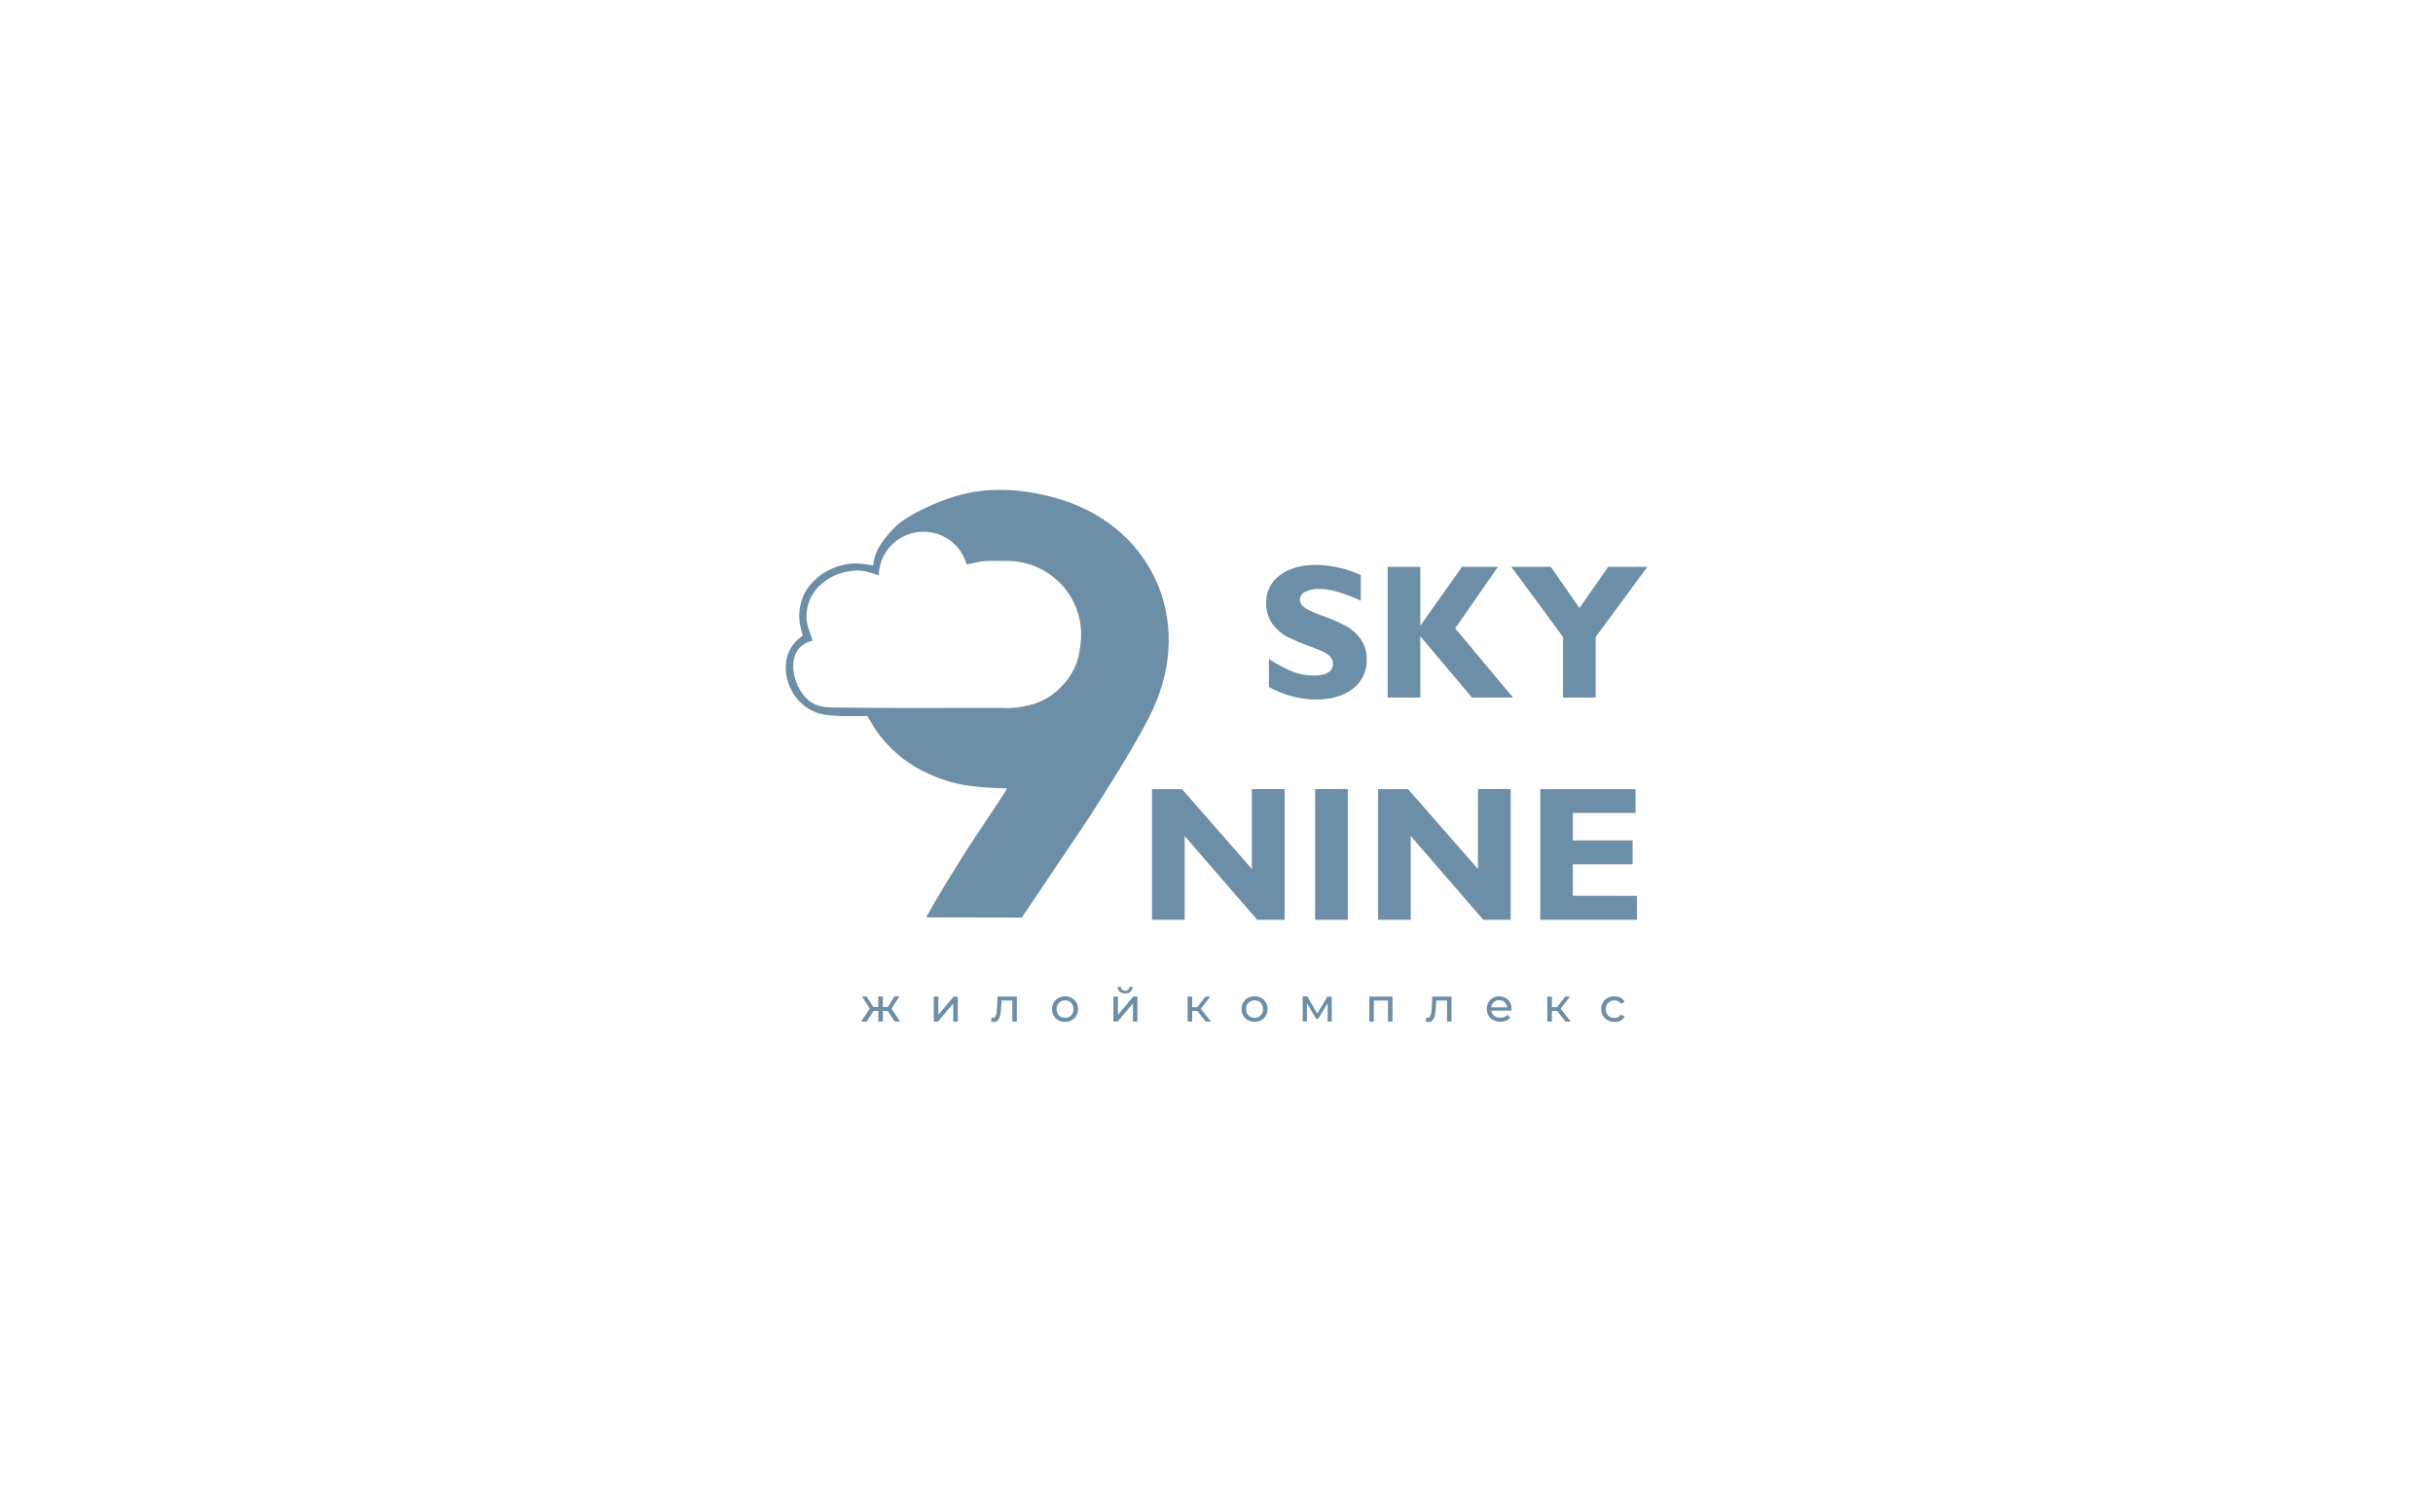 <?xml version="1.0" encoding="UTF-8"?> <svg xmlns="http://www.w3.org/2000/svg" width="288" height="179" viewBox="0 0 288 179" fill="none"> <rect width="288" height="179" fill="white"></rect> <g clip-path="url(#clip0_107_16)"> <path d="M191.102 120.988C190.82 120.993 190.542 120.926 190.293 120.793C190.061 120.668 189.869 120.481 189.736 120.254C189.601 120.017 189.531 119.749 189.535 119.476C189.532 119.203 189.601 118.933 189.736 118.696C189.869 118.47 190.061 118.285 190.293 118.162C190.542 118.029 190.82 117.963 191.102 117.968C191.352 117.964 191.599 118.02 191.823 118.131C192.029 118.235 192.199 118.398 192.311 118.6L191.903 118.862C191.816 118.731 191.695 118.624 191.554 118.554C191.412 118.481 191.255 118.444 191.096 118.446C190.914 118.443 190.734 118.487 190.574 118.575C190.42 118.66 190.294 118.786 190.209 118.939C190.121 119.108 190.076 119.295 190.079 119.485C190.075 119.676 190.12 119.866 190.209 120.035C190.293 120.189 190.42 120.316 190.574 120.402C190.734 120.489 190.914 120.532 191.096 120.528C191.255 120.531 191.412 120.495 191.554 120.423C191.695 120.353 191.816 120.246 191.903 120.115L192.311 120.371C192.199 120.573 192.029 120.738 191.823 120.843C191.599 120.955 191.352 121.011 191.102 121.006V120.988ZM184.318 119.701H183.7V120.954H183.162V117.992H183.7V119.245H184.318L185.282 117.992H185.857L184.732 119.417L185.934 120.96H185.316L184.318 119.701ZM177.465 118.418C177.228 118.411 176.997 118.495 176.819 118.652C176.642 118.812 176.532 119.032 176.51 119.269H178.414C178.392 119.032 178.282 118.812 178.105 118.652C177.929 118.497 177.7 118.414 177.465 118.421V118.418ZM178.93 119.488C178.93 119.532 178.93 119.584 178.93 119.652H176.523C176.553 119.894 176.676 120.115 176.866 120.269C177.075 120.43 177.334 120.513 177.598 120.503C177.758 120.51 177.918 120.481 178.065 120.42C178.213 120.359 178.346 120.266 178.454 120.149L178.763 120.494C178.627 120.651 178.455 120.773 178.263 120.852C178.049 120.935 177.821 120.976 177.592 120.972C177.303 120.979 177.017 120.913 176.761 120.781C176.524 120.66 176.329 120.472 176.198 120.241C176.063 120.003 175.994 119.734 175.997 119.461C175.993 119.189 176.06 118.921 176.192 118.683C176.31 118.465 176.487 118.283 176.702 118.159C176.934 118.027 177.198 117.96 177.465 117.964C177.731 117.96 177.992 118.027 178.223 118.159C178.444 118.285 178.625 118.471 178.745 118.696C178.871 118.942 178.934 119.215 178.927 119.492L178.93 119.488ZM171.821 117.992V120.954H171.287V118.467H170.01L169.976 119.127C169.965 119.462 169.93 119.795 169.871 120.124C169.834 120.354 169.745 120.572 169.611 120.763C169.555 120.841 169.48 120.904 169.393 120.946C169.306 120.988 169.21 121.008 169.114 121.003C169.002 121.001 168.89 120.985 168.783 120.954L168.817 120.5C168.861 120.512 168.907 120.518 168.953 120.519C169.022 120.521 169.089 120.503 169.148 120.468C169.207 120.433 169.255 120.382 169.287 120.321C169.367 120.179 169.417 120.021 169.432 119.859C169.457 119.68 169.475 119.424 169.494 119.094L169.546 117.998L171.821 117.992ZM164.836 117.992V120.954H164.298V118.467H162.626V120.96H162.088V117.998L164.836 117.992ZM157.643 117.992V120.954H157.155V118.794L156.036 120.627H155.801L154.704 118.776V120.935H154.2V117.974H154.753L155.931 120.01L157.127 118.011L157.643 117.992ZM148.507 120.516C148.686 120.519 148.863 120.474 149.02 120.386C149.171 120.299 149.294 120.17 149.375 120.016C149.464 119.849 149.509 119.662 149.505 119.473C149.508 119.283 149.464 119.095 149.375 118.927C149.293 118.775 149.17 118.649 149.02 118.563C148.863 118.478 148.687 118.433 148.508 118.433C148.329 118.433 148.154 118.478 147.997 118.563C147.845 118.648 147.721 118.774 147.638 118.927C147.549 119.095 147.503 119.283 147.505 119.473C147.502 119.662 147.548 119.849 147.638 120.016C147.72 120.171 147.844 120.299 147.997 120.386C148.148 120.473 148.32 120.518 148.494 120.519L148.507 120.516ZM148.507 120.985C148.229 120.989 147.956 120.922 147.712 120.79C147.482 120.665 147.291 120.478 147.162 120.25C147.027 120.014 146.959 119.745 146.964 119.473C146.96 119.2 147.028 118.931 147.162 118.692C147.291 118.467 147.48 118.282 147.709 118.159C147.954 118.031 148.227 117.965 148.503 117.965C148.78 117.965 149.053 118.031 149.298 118.159C149.526 118.283 149.716 118.467 149.845 118.692C149.979 118.931 150.047 119.2 150.043 119.473C150.048 119.745 149.979 120.014 149.845 120.25C149.716 120.477 149.527 120.664 149.298 120.79C149.052 120.925 148.775 120.993 148.494 120.988L148.507 120.985ZM141.734 119.701H141.116V120.954H140.581V117.992H141.116V119.245H141.734L142.699 117.992H143.274L142.145 119.421L143.348 120.963H142.73L141.734 119.701ZM133.182 117.61C132.951 117.624 132.722 117.554 132.539 117.412C132.46 117.339 132.399 117.25 132.358 117.151C132.318 117.052 132.299 116.945 132.304 116.838H132.669C132.667 116.901 132.679 116.963 132.704 117.02C132.728 117.078 132.765 117.129 132.811 117.172C132.913 117.259 133.044 117.305 133.179 117.298C133.313 117.304 133.444 117.259 133.547 117.172C133.593 117.13 133.63 117.078 133.655 117.021C133.68 116.963 133.693 116.901 133.692 116.838H134.066C134.071 116.946 134.052 117.053 134.011 117.152C133.97 117.251 133.907 117.34 133.828 117.412C133.643 117.553 133.414 117.623 133.182 117.61V117.61ZM131.794 117.995H132.332V120.155L134.152 117.995H134.638V120.957H134.109V118.797L132.298 120.957H131.803L131.794 117.995ZM126.073 120.519C126.252 120.522 126.429 120.477 126.586 120.389C126.737 120.302 126.86 120.173 126.941 120.019C127.028 119.851 127.071 119.665 127.068 119.476C127.071 119.287 127.027 119.099 126.941 118.93C126.859 118.778 126.736 118.652 126.586 118.566C126.428 118.481 126.252 118.436 126.073 118.436C125.894 118.436 125.717 118.481 125.56 118.566C125.409 118.652 125.286 118.778 125.204 118.93C125.113 119.098 125.068 119.286 125.071 119.476C125.067 119.666 125.113 119.853 125.204 120.019C125.285 120.173 125.409 120.302 125.56 120.389C125.716 120.477 125.893 120.521 126.073 120.519V120.519ZM126.073 120.988C125.796 120.992 125.522 120.925 125.278 120.793C125.048 120.668 124.857 120.481 124.728 120.254C124.593 120.017 124.523 119.749 124.527 119.476C124.524 119.203 124.593 118.933 124.728 118.696C124.858 118.47 125.048 118.285 125.278 118.162C125.522 118.03 125.796 117.963 126.073 117.968C126.349 117.963 126.621 118.03 126.864 118.162C127.094 118.285 127.285 118.47 127.414 118.696C127.547 118.934 127.615 119.203 127.612 119.476C127.616 119.748 127.548 120.016 127.414 120.254C127.285 120.481 127.094 120.668 126.864 120.793C126.621 120.925 126.349 120.992 126.073 120.988V120.988ZM120.364 117.995V120.957H119.829V118.467H118.553L118.519 119.127C118.508 119.462 118.472 119.795 118.413 120.124C118.375 120.353 118.288 120.571 118.157 120.763C118.1 120.841 118.024 120.903 117.937 120.945C117.849 120.987 117.753 121.007 117.656 121.003C117.545 121.002 117.435 120.985 117.329 120.954L117.359 120.5C117.404 120.512 117.45 120.518 117.495 120.519C117.564 120.52 117.633 120.503 117.692 120.468C117.752 120.433 117.8 120.382 117.832 120.321C117.91 120.178 117.959 120.021 117.978 119.859C117.999 119.68 118.018 119.424 118.036 119.094L118.089 117.998L120.364 117.995ZM110.535 117.995H111.069V120.155L112.89 117.995H113.375V120.957H112.841V118.797L111.029 120.957H110.538L110.535 117.995ZM105.082 119.701H104.507V120.954H103.97V119.701H103.395L102.582 120.957H101.939L102.956 119.414L102.029 117.983H102.582L103.382 119.235H103.963V117.983H104.501V119.235H105.082L105.883 117.983H106.458L105.531 119.417L106.551 120.945H105.908L105.082 119.701Z" fill="#6D8EA7"></path> <path d="M193.764 106.068V108.903H182.327V93.432H193.603V96.255H186.185V99.5H193.254V102.335H186.185V106.056L193.764 106.068ZM178.822 93.419V108.903H175.58L166.993 98.988V108.903H163.13V93.432H166.672L174.949 102.888V93.432L178.822 93.419ZM159.547 93.419V108.903H155.671V93.432L159.547 93.419ZM152.064 93.419V108.903H148.819L140.232 98.988V108.903H136.369V93.432H139.911L148.188 102.888V93.432L152.064 93.419ZM185.019 82.594V75.415L178.906 67.119H183.579L186.964 71.997L190.364 67.119H195L188.886 75.418V82.594H185.019ZM177.311 67.119L172.257 74.394L179.107 82.594H174.248L168.125 75.335V82.594H164.261V67.119H168.125V74.085L173.055 67.119H177.311ZM161.077 68.088V71.112C159.019 70.186 157.377 69.723 156.153 69.723C155.578 69.695 155.005 69.817 154.491 70.075C154.311 70.156 154.157 70.285 154.048 70.449C153.939 70.612 153.878 70.804 153.872 71C153.881 71.166 153.925 71.328 154.003 71.474C154.08 71.621 154.188 71.748 154.321 71.849C154.63 72.117 155.337 72.466 156.484 72.885C157.428 73.219 158.349 73.612 159.241 74.064C159.944 74.439 160.554 74.966 161.028 75.606C161.549 76.335 161.814 77.216 161.779 78.112C161.801 78.773 161.664 79.431 161.378 80.028C161.093 80.626 160.667 81.146 160.138 81.545C159.04 82.397 157.603 82.822 155.81 82.822C153.844 82.814 151.913 82.301 150.203 81.332V78.01C151.069 78.604 151.994 79.108 152.964 79.512C153.775 79.828 154.639 79.988 155.511 79.984C157.031 79.984 157.792 79.505 157.792 78.546C157.785 78.369 157.741 78.195 157.662 78.035C157.583 77.876 157.471 77.734 157.334 77.621C157.025 77.312 156.296 76.973 155.137 76.557C154.194 76.23 153.274 75.842 152.383 75.397C151.687 75.029 151.085 74.509 150.621 73.876C150.103 73.135 149.843 72.245 149.882 71.343C149.869 70.715 150.008 70.093 150.289 69.531C150.569 68.969 150.982 68.483 151.492 68.116C152.568 67.293 154.01 66.882 155.82 66.882C157.637 66.919 159.427 67.329 161.077 68.088V68.088Z" fill="#6D8EA7"></path> <path fill-rule="evenodd" clip-rule="evenodd" d="M102.656 84.778C103.089 85.445 103.389 86.046 103.846 86.682C105.171 88.521 106.896 90.037 108.89 91.118C112.448 92.938 114.763 93.219 119.217 93.349C118.825 94.095 115.072 99.608 114.327 100.811C112.742 103.347 111.113 105.908 109.635 108.617L120.954 108.641L129.025 96.631C131.228 93.13 134.817 87.589 136.498 83.927C141.416 73.222 136.189 61.977 124.753 58.898C120.929 57.87 116.883 57.593 113.045 58.771C110.881 59.435 107.722 60.81 106.124 62.227C104.77 63.596 103.537 65.003 103.364 66.938C101.744 66.706 100.965 66.533 99.346 67.005C97.256 67.622 95.352 69.236 94.802 71.414C94.431 72.867 94.632 73.882 95.022 75.236L94.694 75.511C91.436 77.979 93.189 83.825 97.51 84.599C98.941 84.856 101.163 84.791 102.665 84.778H102.656ZM114.42 66.823C115.313 66.678 115.904 66.45 116.893 66.416C117.631 66.391 118.491 66.416 119.245 66.416C120.519 66.416 121.778 66.695 122.933 67.233C124.088 67.77 125.112 68.553 125.932 69.527C126.752 70.501 127.348 71.642 127.68 72.87C128.011 74.098 128.069 75.384 127.85 76.637C127.771 77.452 127.563 78.25 127.232 79C126.821 79.882 126.257 80.684 125.566 81.369C124.422 82.567 122.914 83.353 121.276 83.606C120.611 83.764 119.931 83.843 119.248 83.844C119.019 83.844 118.794 83.834 118.571 83.816C117.727 83.816 116.849 83.816 115.928 83.816C110.566 83.837 105.218 83.844 99.856 83.776C98.564 83.757 97.327 83.865 96.267 83.297C93.745 81.903 92.558 76.652 96.187 75.862C95.791 74.527 95.26 73.777 95.544 72.086C95.748 70.934 96.351 69.889 97.247 69.134C98.126 68.365 99.203 67.857 100.356 67.665C102.041 67.357 102.758 67.727 104.019 68.125C104.032 67.516 104.151 66.913 104.371 66.345C104.427 66.157 104.507 65.978 104.609 65.811C105.099 64.869 105.862 64.095 106.798 63.591C107.735 63.087 108.802 62.876 109.86 62.985C110.918 63.094 111.919 63.519 112.732 64.203C113.545 64.888 114.134 65.801 114.42 66.823V66.823Z" fill="#6D8EA7"></path> </g> <defs> <clipPath id="clip0_107_16"> <rect width="102" height="63" fill="white" transform="translate(93 58)"></rect> </clipPath> </defs> </svg> 